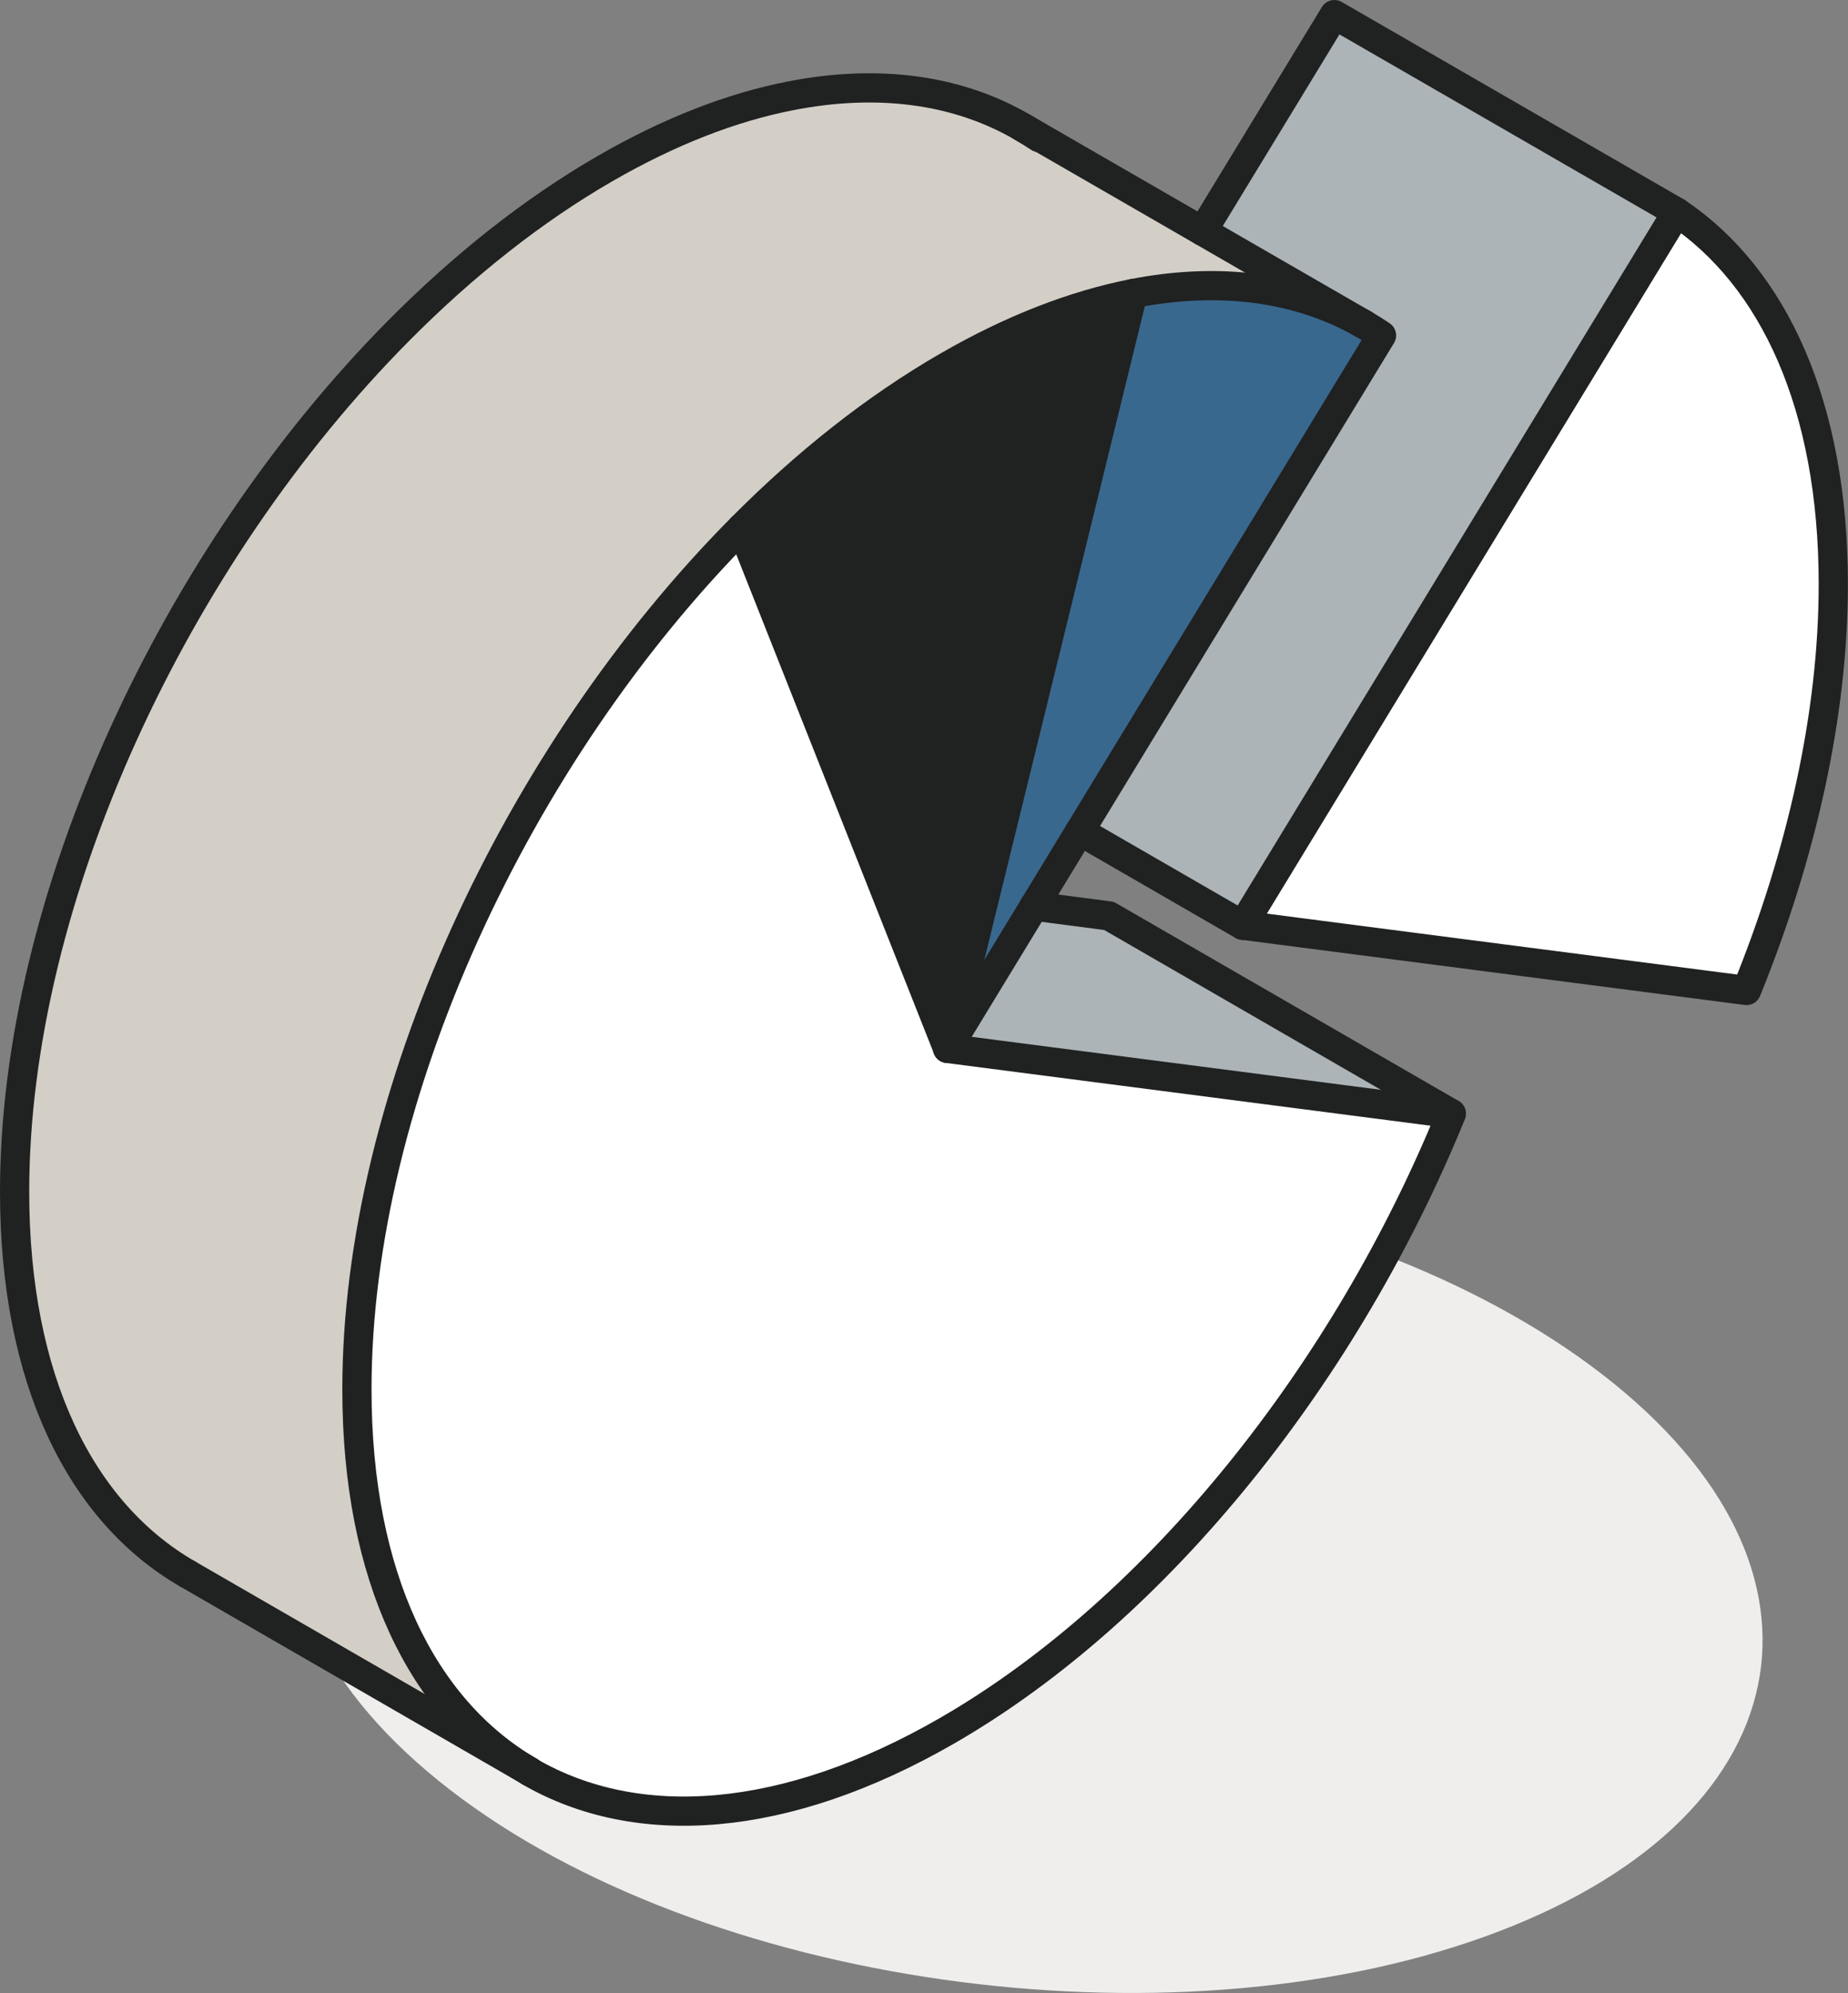 <?xml version="1.0" encoding="UTF-8"?> <svg xmlns="http://www.w3.org/2000/svg" id="Layer_2" viewBox="0 0 189.76 204.64"><rect x="0" y="0" width="189.76" height="204.64" fill="#808080" stroke="none"/><defs><style>.cls-1{fill:#fff;}.cls-2{fill:#202121;}.cls-3{fill:#39688e;}.cls-4{fill:#efeeed;}.cls-5{fill:#d3cfc7;}.cls-6{fill:none;stroke:#202121;stroke-linecap:round;stroke-linejoin:round;stroke-width:3px;}.cls-7{fill:#acb4b7;}</style></defs><g id="DS-1"><g id="DS-1-2"><path class="cls-4" d="M152.46,198.85c-32.68,11.77-80.27,5.01-106.28-15.1-26.01-20.11-20.61-45.96,12.07-57.73,32.68-11.77,80.27-5.01,106.28,15.1,26.01,20.11,20.61,45.96-12.07,57.73Z"></path><path class="cls-1" d="M188.26,60c0,13.4-3.26,27.8-8.91,41.71l-51.73-6.7,44.57-73.21c9.98,6.71,16.07,19.88,16.07,38.2Z"></path><path class="cls-7" d="M172.18,21.79l-44.57,73.21-16.75-9.67,30.99-50.91c-.56-.38-1.14-.75-1.73-1.09l-16.64-9.6,13.54-22.24,35.16,20.29Z"></path><polygon class="cls-7" points="149.02 114.34 97.3 107.64 106.18 93.04 113.87 94.04 149.02 114.34"></polygon><path class="cls-1" d="M97.3,107.64l51.73,6.7c-10.67,26.24-29.84,50.69-51.73,63.33-16.75,9.67-31.91,10.59-42.89,4.25l-.08-.05c-10.93-6.36-17.68-19.92-17.68-39.21,0-30.08,16.43-65.22,39.49-88.44l21.15,53.43Z"></path><path class="cls-3" d="M141.85,34.43l-44.56,73.21,19.04-77.5c8.99-1.77,17.06-.62,23.62,3.11l.17.1c.59.34,1.17.71,1.73,1.09Z"></path><path class="cls-5" d="M104.98,13.06l34.98,20.19c-6.57-3.73-14.63-4.88-23.62-3.11-5.99,1.17-12.39,3.63-19.04,7.47-7.44,4.29-14.57,9.96-21.15,16.6-23.06,23.22-39.49,58.36-39.49,88.44,0,19.29,6.75,32.85,17.68,39.21l-35.07-20.25c-10.98-6.34-17.76-19.92-17.76-39.26,0-30.08,16.43-65.22,39.48-88.44,6.59-6.64,13.72-12.31,21.15-16.6,6.65-3.84,13.05-6.3,19.04-7.47,9.08-1.78,17.2-.6,23.8,3.21Z"></path><path class="cls-2" d="M116.33,30.14l-19.04,77.5-21.15-53.43c6.58-6.64,13.71-12.31,21.15-16.6,6.65-3.84,13.05-6.3,19.04-7.47Z"></path><path class="cls-6" d="M19.26,161.61c-10.98-6.34-17.76-19.92-17.76-39.26,0-30.08,16.43-65.22,39.48-88.44,6.59-6.64,13.72-12.31,21.15-16.6,6.65-3.84,13.05-6.3,19.04-7.47,9.08-1.78,17.21-.62,23.8,3.21.59.34,1.17.7,1.73,1.08"></path><path class="cls-6" d="M172.18,21.79c9.98,6.71,16.07,19.88,16.07,38.2,0,13.4-3.26,27.8-8.91,41.71l-51.73-6.7,44.57-73.21Z"></path><line class="cls-6" x1="97.3" y1="107.64" x2="76.14" y2="54.21"></line><line class="cls-6" x1="116.33" y1="30.14" x2="97.3" y2="107.64"></line><path class="cls-6" d="M140.13,33.35c.59.34,1.17.71,1.73,1.09l-44.56,73.21,51.73,6.7c-10.67,26.24-29.84,50.69-51.73,63.33-16.75,9.67-31.91,10.59-42.89,4.25"></path><path class="cls-6" d="M54.33,181.86c-10.93-6.36-17.68-19.92-17.68-39.21,0-30.08,16.44-65.21,39.49-88.44,6.59-6.64,13.71-12.31,21.15-16.6,6.65-3.84,13.05-6.29,19.04-7.47,9-1.76,17.06-.62,23.62,3.11"></path><line class="cls-6" x1="19.26" y1="161.61" x2="54.41" y2="181.91"></line><line class="cls-6" x1="140.13" y1="33.35" x2="104.98" y2="13.06"></line><polyline class="cls-6" points="172.18 21.79 137.02 1.5 123.48 23.74"></polyline><line class="cls-6" x1="127.62" y1="95.01" x2="110.87" y2="85.34"></line><polyline class="cls-6" points="106.18 93.04 113.87 94.04 149.02 114.34"></polyline></g></g></svg> 
